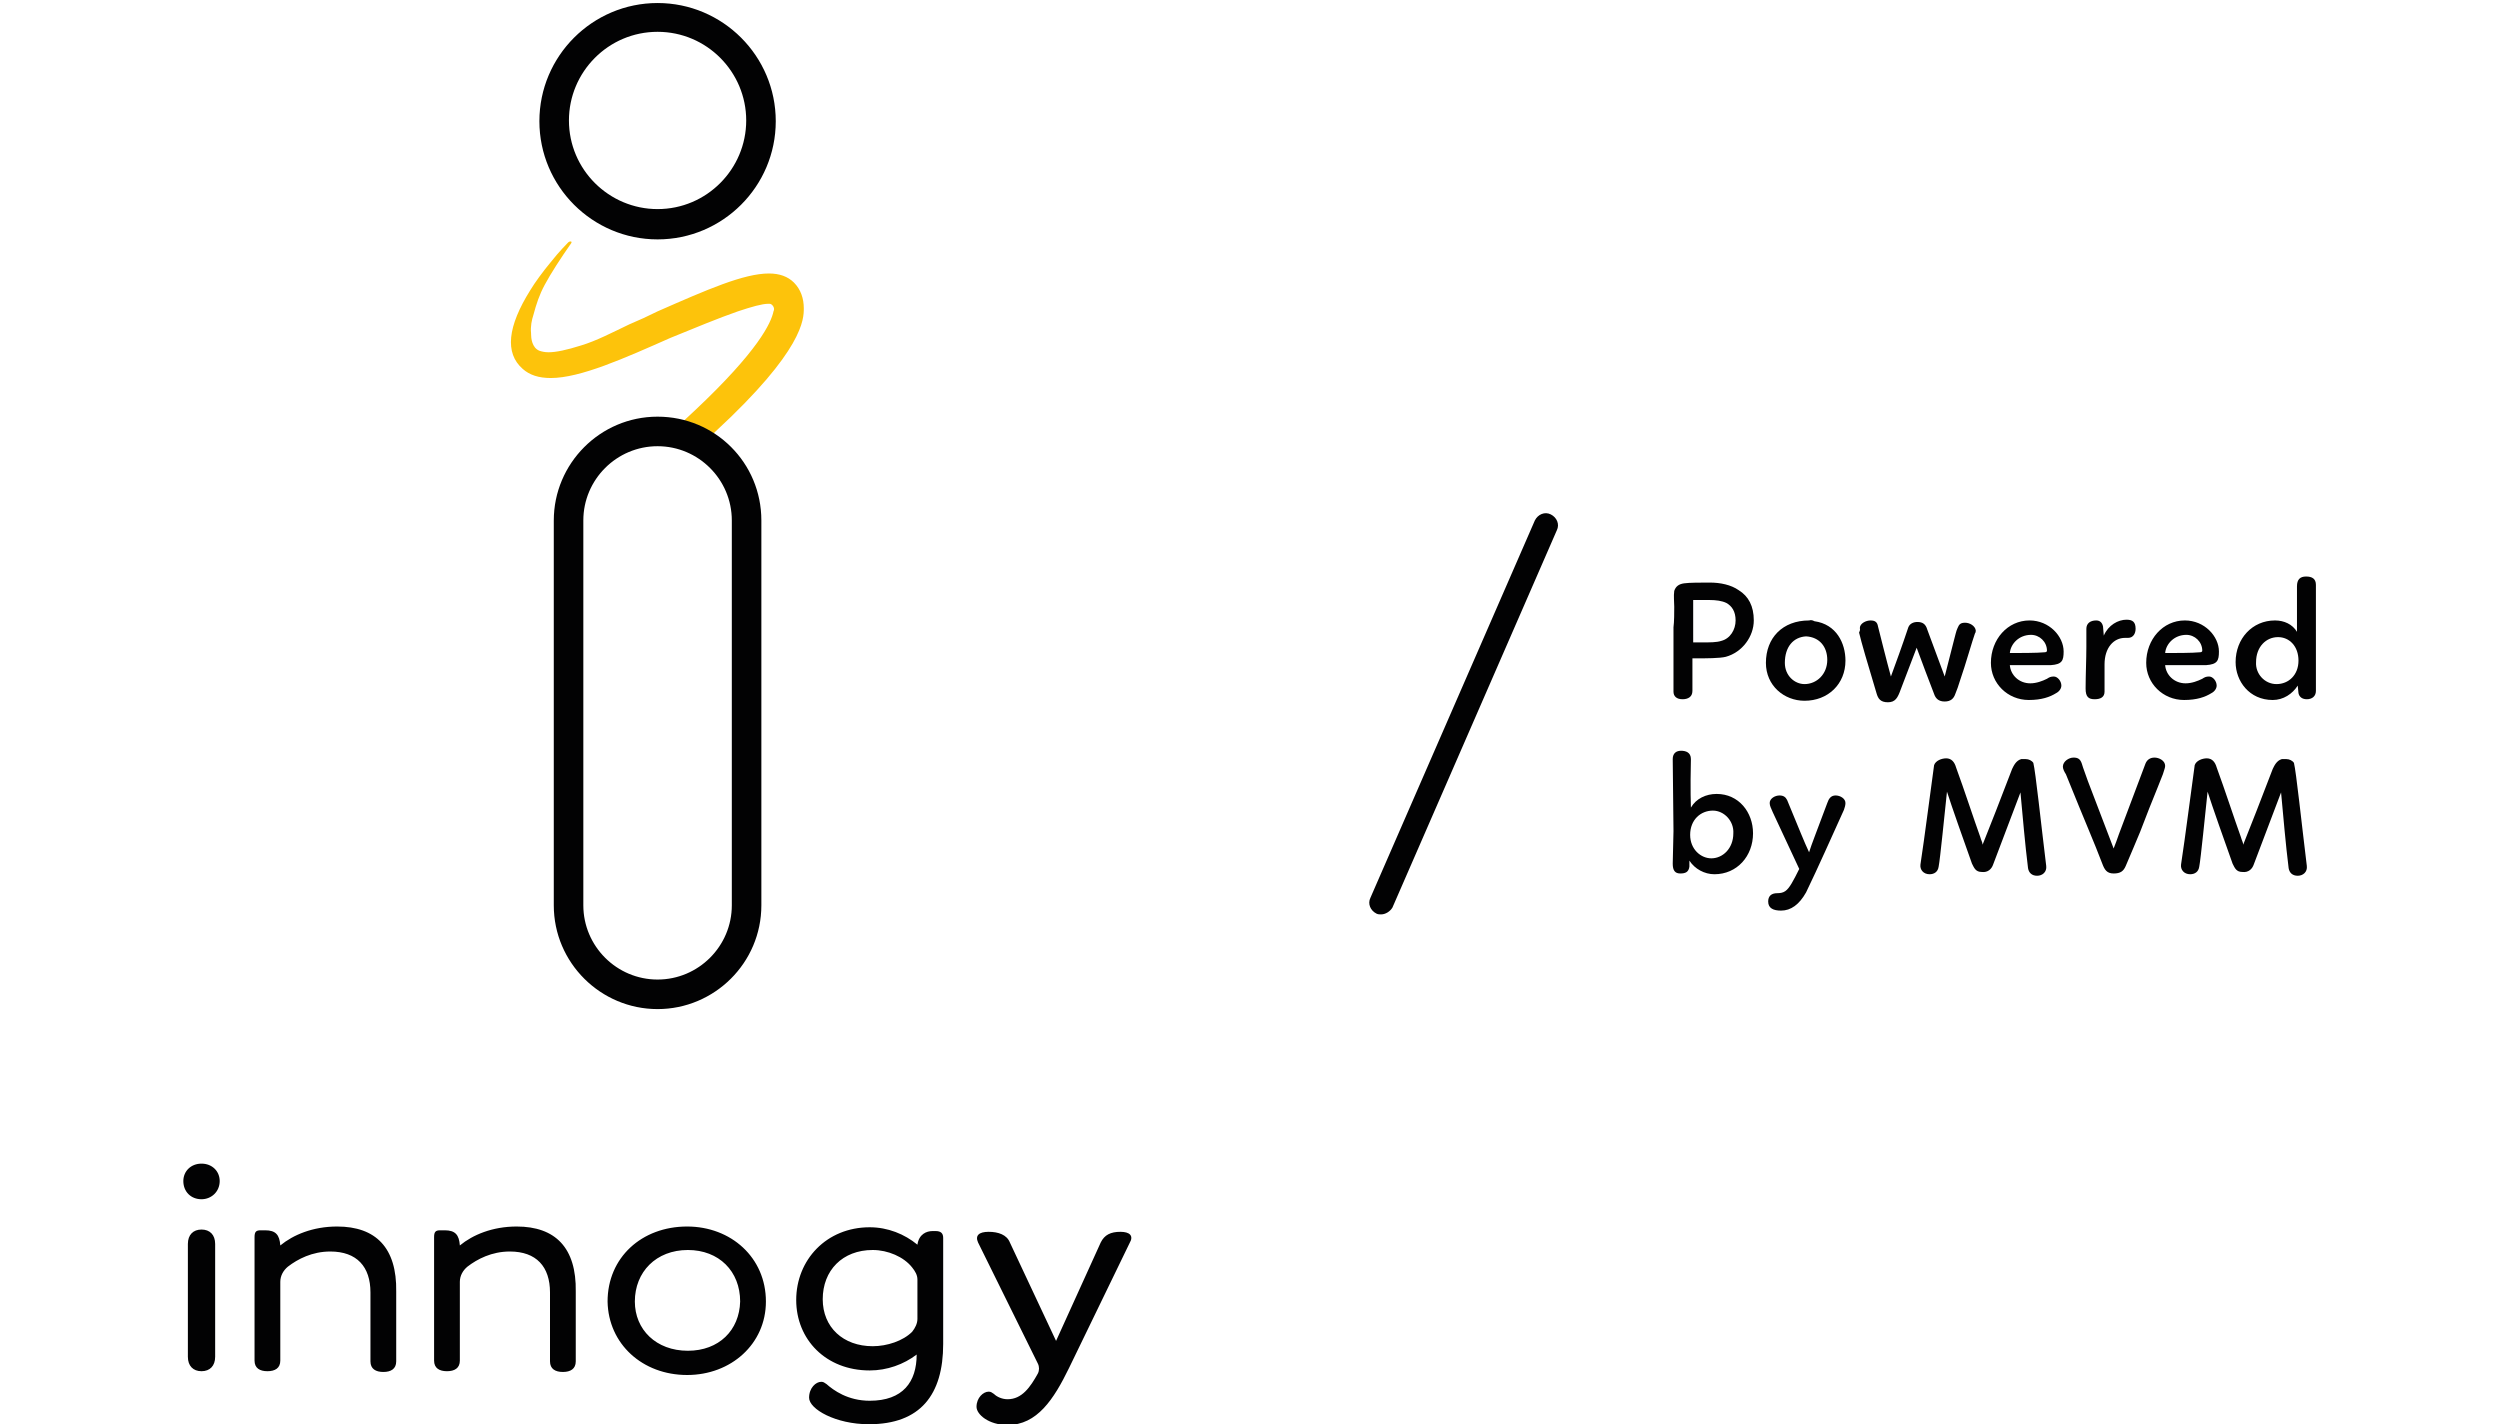 <?xml version="1.0" encoding="utf-8"?>
<!-- Generator: Adobe Illustrator 27.5.0, SVG Export Plug-In . SVG Version: 6.00 Build 0)  -->
<svg version="1.0" id="Vrstva_1" xmlns="http://www.w3.org/2000/svg" xmlns:xlink="http://www.w3.org/1999/xlink" x="0px" y="0px"
	 viewBox="0 0 330 188" style="enable-background:new 0 0 330 188;" xml:space="preserve">
<style type="text/css">
	.st0{fill:#020203;}
	.st1{fill:#FDC30B;}
</style>
<g id="layer_1">
	<g>
		<path class="st0" d="M221,80.1c0-0.7-0.1-1.4,0-2.1c0.2-0.6,0.6-0.9,1.3-1c0.7-0.1,2.2-0.1,3.4-0.1c1.4,0,2.8,0.3,3.8,1
			c1.3,0.8,2,2.1,2,4c0,2.1-1.5,4.2-3.7,4.8c-0.8,0.2-2.6,0.2-3.7,0.2h-0.7c0,1.4,0,2.7,0,4.3c0,0.8-0.6,1.1-1.3,1.1
			c-0.8,0-1.2-0.4-1.2-1c0-2.8,0-5.5,0-8.5C221,82.1,221,80.8,221,80.1 M223.5,84.8h1.1c1.1,0,2,0,2.6-0.2c1.2-0.3,1.9-1.5,1.9-2.7
			c0-1.2-0.5-1.9-1.2-2.3c-0.6-0.3-1.4-0.4-2.3-0.4c-0.5,0-1.7,0-2.1,0c0,0.8,0,2.2,0,3.7C223.5,83.5,223.5,84.1,223.5,84.8"/>
		<path class="st0" d="M239.5,82c2.9,0.4,4.1,2.9,4.1,5.2c0,3.1-2.3,5.3-5.4,5.3c-2.7,0-5.1-2-5.1-5c0-3.3,2.2-5.6,5.7-5.6
			C239.1,81.8,239.3,81.9,239.5,82 M238.4,84c-1.7,0.1-2.8,1.4-2.8,3.5c0,1.7,1.3,2.8,2.6,2.8c1.6,0,3-1.3,3-3.2
			C241.2,85.4,240.2,84.1,238.4,84"/>
		<path class="st0" d="M245.5,82.9c0-0.6,0.8-1,1.4-1c0.6,0,0.9,0.2,1,0.8c0.1,0.4,1.2,4.8,1.7,6.6c0.7-1.9,1.5-4.1,2.3-6.5
			c0.2-0.5,0.7-0.7,1.2-0.7c0.7,0,1.1,0.3,1.3,1l2.3,6.2l1.2-4.7c0.2-0.7,0.3-1.3,0.5-1.7c0.2-0.5,0.4-0.7,1-0.7
			c0.6,0,1.3,0.4,1.4,1c0,0.1,0,0.3-0.1,0.4c-0.3,0.8-1.3,4.3-1.9,6c-0.3,1-0.5,1.5-0.7,2c-0.2,0.6-0.6,1-1.4,1
			c-0.8,0-1.2-0.4-1.4-1c-0.6-1.5-1.7-4.5-2.3-6.1l-2.1,5.5c-0.4,1.1-0.7,1.7-1.7,1.7c-1,0-1.3-0.5-1.5-1.2c-1.2-4-2-6.7-2.3-8
			C245.6,83.1,245.5,83,245.5,82.9"/>
		<path class="st0" d="M268,90.2c0.8,0,1.6-0.3,2.2-0.6c0.3-0.2,0.5-0.3,0.9-0.3c0.5,0,1,0.6,1,1.2c0,0.4-0.3,0.8-0.7,1
			c-0.8,0.5-1.9,0.9-3.6,0.9c-2.8,0-5-2.2-5-4.9c0-3.1,2.2-5.6,5.1-5.6c2.6,0,4.5,2.1,4.5,4.1c0,1.2-0.2,1.7-1.7,1.8
			c-1.2,0-2.8,0-5.4,0C265.4,89.1,266.5,90.2,268,90.2 M265.3,86.2c1.2,0,3.6,0,4.6-0.1c0.2,0,0.3-0.1,0.3-0.2c0-1.2-1-2.1-2.1-2.1
			C266.5,83.8,265.4,85,265.3,86.2"/>
		<path class="st0" d="M276.7,81.9c0.5,0,0.8,0.3,0.9,0.8l0.1,1.2c0.6-1.4,1.9-2.1,3-2.1c0.8,0,1.2,0.3,1.2,1.2c0,0.6-0.3,1.2-1,1.2
			h-0.4c-1.5,0-2.7,1.3-2.7,3.5c0,1.1,0,2.3,0,3.6c0,0.7-0.5,1-1.3,1c-0.8,0-1.2-0.3-1.2-1.4c0-1.7,0.1-3.9,0.1-5.5
			c0-0.8,0-1.6,0-2.4C275.4,82.3,275.9,81.9,276.7,81.9"/>
		<path class="st0" d="M288.5,90.2c0.8,0,1.6-0.3,2.2-0.6c0.3-0.2,0.5-0.3,0.9-0.3c0.5,0,1,0.6,1,1.2c0,0.4-0.3,0.8-0.7,1
			c-0.8,0.5-1.9,0.9-3.6,0.9c-2.8,0-5-2.2-5-4.9c0-3.1,2.2-5.6,5.1-5.6c2.6,0,4.5,2.1,4.5,4.1c0,1.2-0.2,1.7-1.7,1.8
			c-1.3,0-2.8,0-5.4,0C285.9,89.1,287,90.2,288.5,90.2 M285.8,86.2c1.2,0,3.6,0,4.6-0.1c0.2,0,0.3-0.1,0.3-0.2c0-1.2-1-2.1-2.1-2.1
			C287,83.8,285.9,85,285.8,86.2"/>
		<path class="st0" d="M305.7,82.3c0,1.6,0,3,0,4.6c0,0.9,0,2,0,4.3c0,0.7-0.5,1.1-1.2,1.1c-0.6,0-1-0.3-1.1-0.8l-0.1-1
			c-0.7,1.1-1.9,1.9-3.3,1.9c-3.1,0-4.9-2.5-4.9-5c0-3.1,2.2-5.5,5.2-5.5c1.2,0,2.3,0.5,2.9,1.5l0-6c0-0.9,0.4-1.3,1.2-1.3
			c0.8,0,1.3,0.3,1.3,1.1L305.7,82.3z M300.5,90.3c1.6,0,2.9-1.2,2.9-3.1c0-1.9-1.2-3.1-2.7-3.1c-1.6,0-2.9,1.3-2.9,3.3
			C297.7,88.9,298.9,90.3,300.5,90.3"/>
		<path class="st0" d="M221.9,99.1c0.6,0,1.3,0.2,1.3,1.1c-0.1,4.2,0,6.2,0,6.4c0.7-1.2,2-1.8,3.4-1.8c2.9,0,4.8,2.4,4.8,5.2
			c0,3-2.1,5.4-5.1,5.4c-1.3,0-2.6-0.7-3.3-1.8l0,0.8c-0.1,0.7-0.5,0.9-1.2,0.9c-0.7,0-1-0.4-1-1.3l0.1-4.3l-0.1-9.5
			C220.8,99.4,221.3,99.1,221.9,99.1 M226.1,107c-1.6,0-3,1.2-3,3.2c0,1.9,1.4,3.1,2.8,3.1c1.5,0,2.9-1.3,2.9-3.3
			C228.9,108.4,227.6,107,226.1,107"/>
		<path class="st0" d="M241.2,106c0.2-0.6,0.5-1,1.1-1c0.6,0,1.3,0.4,1.3,1c0,0.3-0.1,0.6-0.2,0.9c-1.5,3.3-3.4,7.6-5,10.9
			c-0.9,1.6-2,2.4-3.3,2.4c-1,0-1.7-0.3-1.7-1.2c0-0.7,0.4-1.1,1.2-1.1c0.9,0,1.3-0.3,1.9-1.3c0.3-0.5,0.6-1.1,1-1.9l-0.7-1.5
			l-2.8-6c-0.2-0.5-0.4-0.8-0.4-1.2c0-0.6,0.7-1,1.3-1c0.5,0,0.8,0.2,1,0.6c1.7,4.1,2.2,5.4,2.9,6.9
			C239.1,111.5,239.9,109.5,241.2,106"/>
		<path class="st0" d="M255.9,114.4c-0.1,0.7-0.6,1-1.2,1c-0.8,0-1.3-0.6-1.2-1.3c0.5-3.2,1.5-11,1.8-13.1c0.2-0.6,1-0.9,1.6-0.9
			c0.7,0,1.1,0.5,1.3,1.2c1.1,3,2.3,6.7,3.2,9.2c0.1,0.4,0.3,0.7,0.3,1l0.2-0.5c1-2.5,1.9-4.8,3.7-9.5c0.2-0.4,0.5-1.1,1.2-1.3
			c0.2,0,0.4,0,0.6,0c0.4,0,0.8,0.2,1,0.5c0.3,1.2,1,7.9,1.7,13.6c0.1,0.8-0.5,1.3-1.2,1.3c-0.7,0-1.1-0.4-1.2-1
			c-0.4-3.2-0.7-6.8-1-10l-3.6,9.5c-0.2,0.6-0.7,1.1-1.5,1c-0.8,0-1-0.5-1.3-1.1c-1-2.8-2.7-7.6-3.3-9.5
			C256.7,107.3,256.1,113.4,255.9,114.4"/>
		<path class="st0" d="M272.3,101.2c0-0.7,0.8-1.2,1.4-1.2c0.6,0,0.9,0.2,1.1,0.8c0.2,0.7,0.5,1.4,0.8,2.3l3.4,8.9
			c0.2-0.5,0.5-1.3,0.7-1.9l3.5-9.3c0.2-0.5,0.6-0.8,1.2-0.8c0.6,0,1.4,0.4,1.4,1.1c0,0.3-0.2,0.7-0.3,1.1c-0.4,1-0.9,2.3-1.8,4.5
			c-0.2,0.5-0.4,1-1.2,3.1c-0.6,1.4-1.2,2.9-1.9,4.5c-0.3,0.7-0.7,1-1.6,1c-0.9,0-1.2-0.5-1.5-1.3c-1.1-2.9-2.1-5.1-4.8-11.8
			C272.5,101.9,272.3,101.5,272.3,101.2"/>
		<path class="st0" d="M290.3,114.4c-0.1,0.7-0.6,1-1.2,1c-0.8,0-1.3-0.6-1.2-1.3c0.5-3.2,1.5-11,1.8-13.1c0.2-0.6,1-0.9,1.6-0.9
			c0.7,0,1.1,0.5,1.3,1.2c1.1,3,2.3,6.7,3.2,9.2c0.1,0.4,0.3,0.7,0.3,1l0.2-0.5c1-2.5,1.9-4.8,3.7-9.5c0.2-0.4,0.5-1.1,1.2-1.3
			c0.2,0,0.4,0,0.6,0c0.4,0,0.8,0.2,1,0.5c0.3,1.2,1,7.9,1.7,13.6c0.1,0.8-0.5,1.3-1.2,1.3c-0.7,0-1.1-0.4-1.2-1
			c-0.4-3.2-0.7-6.8-1-10l-3.6,9.5c-0.2,0.6-0.7,1.1-1.5,1c-0.8,0-1-0.5-1.3-1.1c-1-2.8-2.7-7.6-3.3-9.5
			C291.1,107.3,290.5,113.4,290.3,114.4"/>
		<path class="st0" d="M182.3,120.7c-0.2,0-0.4,0-0.6-0.1c-0.8-0.4-1.2-1.3-0.8-2.1l21.7-49.8c0.4-0.8,1.3-1.2,2.1-0.8
			c0.8,0.4,1.2,1.3,0.8,2.1l-21.7,49.8C183.5,120.3,182.9,120.7,182.3,120.7"/>
		<path class="st0" d="M26.6,181c1.1,0,1.8-0.7,1.8-1.9v-14.9c0-1.2-0.7-1.9-1.8-1.9s-1.8,0.7-1.8,1.9v14.9
			C24.8,180.3,25.5,181,26.6,181 M26.6,158.3c1.3,0,2.4-1,2.4-2.4c0-1.3-1-2.3-2.4-2.3c-1.4,0-2.4,1-2.4,2.3
			C24.2,157.3,25.2,158.3,26.6,158.3 M90.7,181.5c5.8,0,10.4-4.1,10.4-9.7c0-5.8-4.6-9.9-10.4-9.9c-6,0-10.5,4.1-10.5,9.9
			C80.3,177.4,84.8,181.5,90.7,181.5 M90.8,178.3c-4.2,0-7-2.8-7-6.5c0-3.9,2.8-6.8,7-6.8c4.1,0,6.9,2.8,6.9,6.8
			C97.6,175.6,94.9,178.3,90.8,178.3 M114.7,188c6.8,0,9.8-3.9,9.8-10.6v-14c0-0.6-0.3-0.9-1-0.9h-0.4c-0.8,0-1.8,0.4-2,1.8
			c-1.7-1.4-3.9-2.3-6.3-2.3c-5.7,0-9.7,4.3-9.7,9.6c0,5.2,3.9,9.3,9.7,9.3c2.3,0,4.5-0.8,6.2-2.1c0,3.6-1.8,6.1-6.2,6.1
			c-2.9,0-4.8-1.4-5.7-2.2c-0.3-0.2-0.4-0.3-0.7-0.3c-0.7,0-1.6,0.8-1.6,2.1C106.8,186,110.3,188,114.7,188 M115.2,177.7
			c-3.9,0-6.6-2.5-6.6-6.2c0-3.8,2.6-6.5,6.6-6.5c2,0,4.1,0.9,5.2,2.3c0.4,0.5,0.7,1,0.7,1.6v5.2c0,0.6-0.3,1.2-0.7,1.7
			C119.2,177,117.1,177.7,115.2,177.7 M44.5,161.9c-3.2,0-5.8,1.1-7.5,2.5c-0.1-1.4-0.6-2-2-2h-0.6c-0.6,0-0.8,0.2-0.8,0.9v16.3
			c0,1,0.7,1.4,1.7,1.4c1,0,1.7-0.4,1.7-1.4v-10.4c0-0.8,0.4-1.5,1-2c1.3-1,3.2-2,5.6-2c3.5,0,5.3,2,5.3,5.4v9.1
			c0,1,0.7,1.4,1.7,1.4s1.7-0.4,1.7-1.4v-9.2C52.4,164.7,49.6,161.9,44.5,161.9 M68.2,161.9c-3.2,0-5.8,1.1-7.5,2.5
			c-0.1-1.4-0.6-2-2-2h-0.6c-0.6,0-0.8,0.2-0.8,0.9v16.3c0,1,0.7,1.4,1.7,1.4c1,0,1.7-0.4,1.7-1.4v-10.4c0-0.8,0.4-1.5,1-2
			c1.3-1,3.2-2,5.6-2c3.5,0,5.3,2,5.3,5.4v9.1c0,1,0.7,1.4,1.7,1.4c1,0,1.7-0.4,1.7-1.4v-9.2C76.1,164.7,73.3,161.9,68.2,161.9
			 M147.9,162.6c-1.3,0-2.1,0.4-2.6,1.4l-5.9,13l-6.1-13c-0.4-1-1.5-1.4-2.8-1.4c-1.3,0-1.8,0.5-1.4,1.4l7.9,16
			c0.2,0.4,0.2,0.9,0,1.3c-1,1.8-2.1,3.4-4,3.4c-0.7,0-1.4-0.3-1.8-0.7c-0.3-0.2-0.4-0.3-0.7-0.3c-0.7,0-1.6,0.8-1.6,2
			c0,1,1.6,2.4,4.1,2.4c3.9,0,6.1-3.4,8.1-7.5l8-16.5C149.7,163.1,149.1,162.6,147.9,162.6"/>
		<path class="st1" d="M97.4,41.1c1.8-0.6,3.2-1,4-1c0.1,0,0.1,0,0.2,0c0.2,0,0.4,0.2,0.5,0.4c0.1,0.2,0.1,0.4,0,0.6
			c-0.3,1.5-2,5.2-10.4,13.1l-1.4,1.3c1.4,0.4,2.7,1,3.9,1.7l0.2-0.2c11.7-10.8,11.7-14.9,11.7-16.3c0-1.3-0.4-2.5-1.3-3.4
			c-0.8-0.8-1.9-1.2-3.3-1.2c-3.3,0-8.1,2.1-14.7,5c-1.2,0.6-2.5,1.2-3.7,1.7c-2.3,1.1-4.4,2.2-6.4,2.8c-1.9,0.6-3.3,0.9-4.3,0.9
			c-0.5,0-0.9-0.1-1.2-0.2c-1-0.4-1.1-1.7-1.1-2.2l0-0.1c-0.1-0.9,0.1-1.8,0.3-2.4c0.4-1.5,0.8-2.7,1.5-4c0.8-1.5,2.1-3.5,3.5-5.5
			c0,0,0.1-0.2,0-0.2c-0.2-0.1-0.4,0.1-0.4,0.1s-1.2,1.2-2.3,2.6c-1,1.2-2.1,2.7-2.7,3.7c-3,4.8-3.4,8.3-1,10.4
			c0.9,0.8,2.1,1.2,3.7,1.2h0c3.9,0,9.7-2.6,15.8-5.3C91.7,43.3,94.8,42,97.4,41.1"/>
		<path class="st0" d="M86.8,58.9c-5.4,0-9.8,4.4-9.8,9.8v50.8c0,5.4,4.4,9.8,9.8,9.8s9.8-4.4,9.8-9.8V68.7
			C96.6,63.3,92.2,58.9,86.8,58.9 M86.8,133.2c-7.5,0-13.7-6.1-13.7-13.7V68.7c0-7.5,6.1-13.7,13.7-13.7s13.7,6.1,13.7,13.7v50.8
			C100.5,127.1,94.3,133.2,86.8,133.2"/>
		<path class="st0" d="M86.8,4.2c-6.5,0-11.7,5.3-11.7,11.7c0,6.5,5.3,11.7,11.7,11.7c6.5,0,11.7-5.3,11.7-11.7
			C98.5,9.5,93.3,4.2,86.8,4.2 M86.8,31.6c-8.6,0-15.6-7-15.6-15.6s7-15.6,15.6-15.6s15.6,7,15.6,15.6S95.4,31.6,86.8,31.6"/>
	</g>
</g>
</svg>

